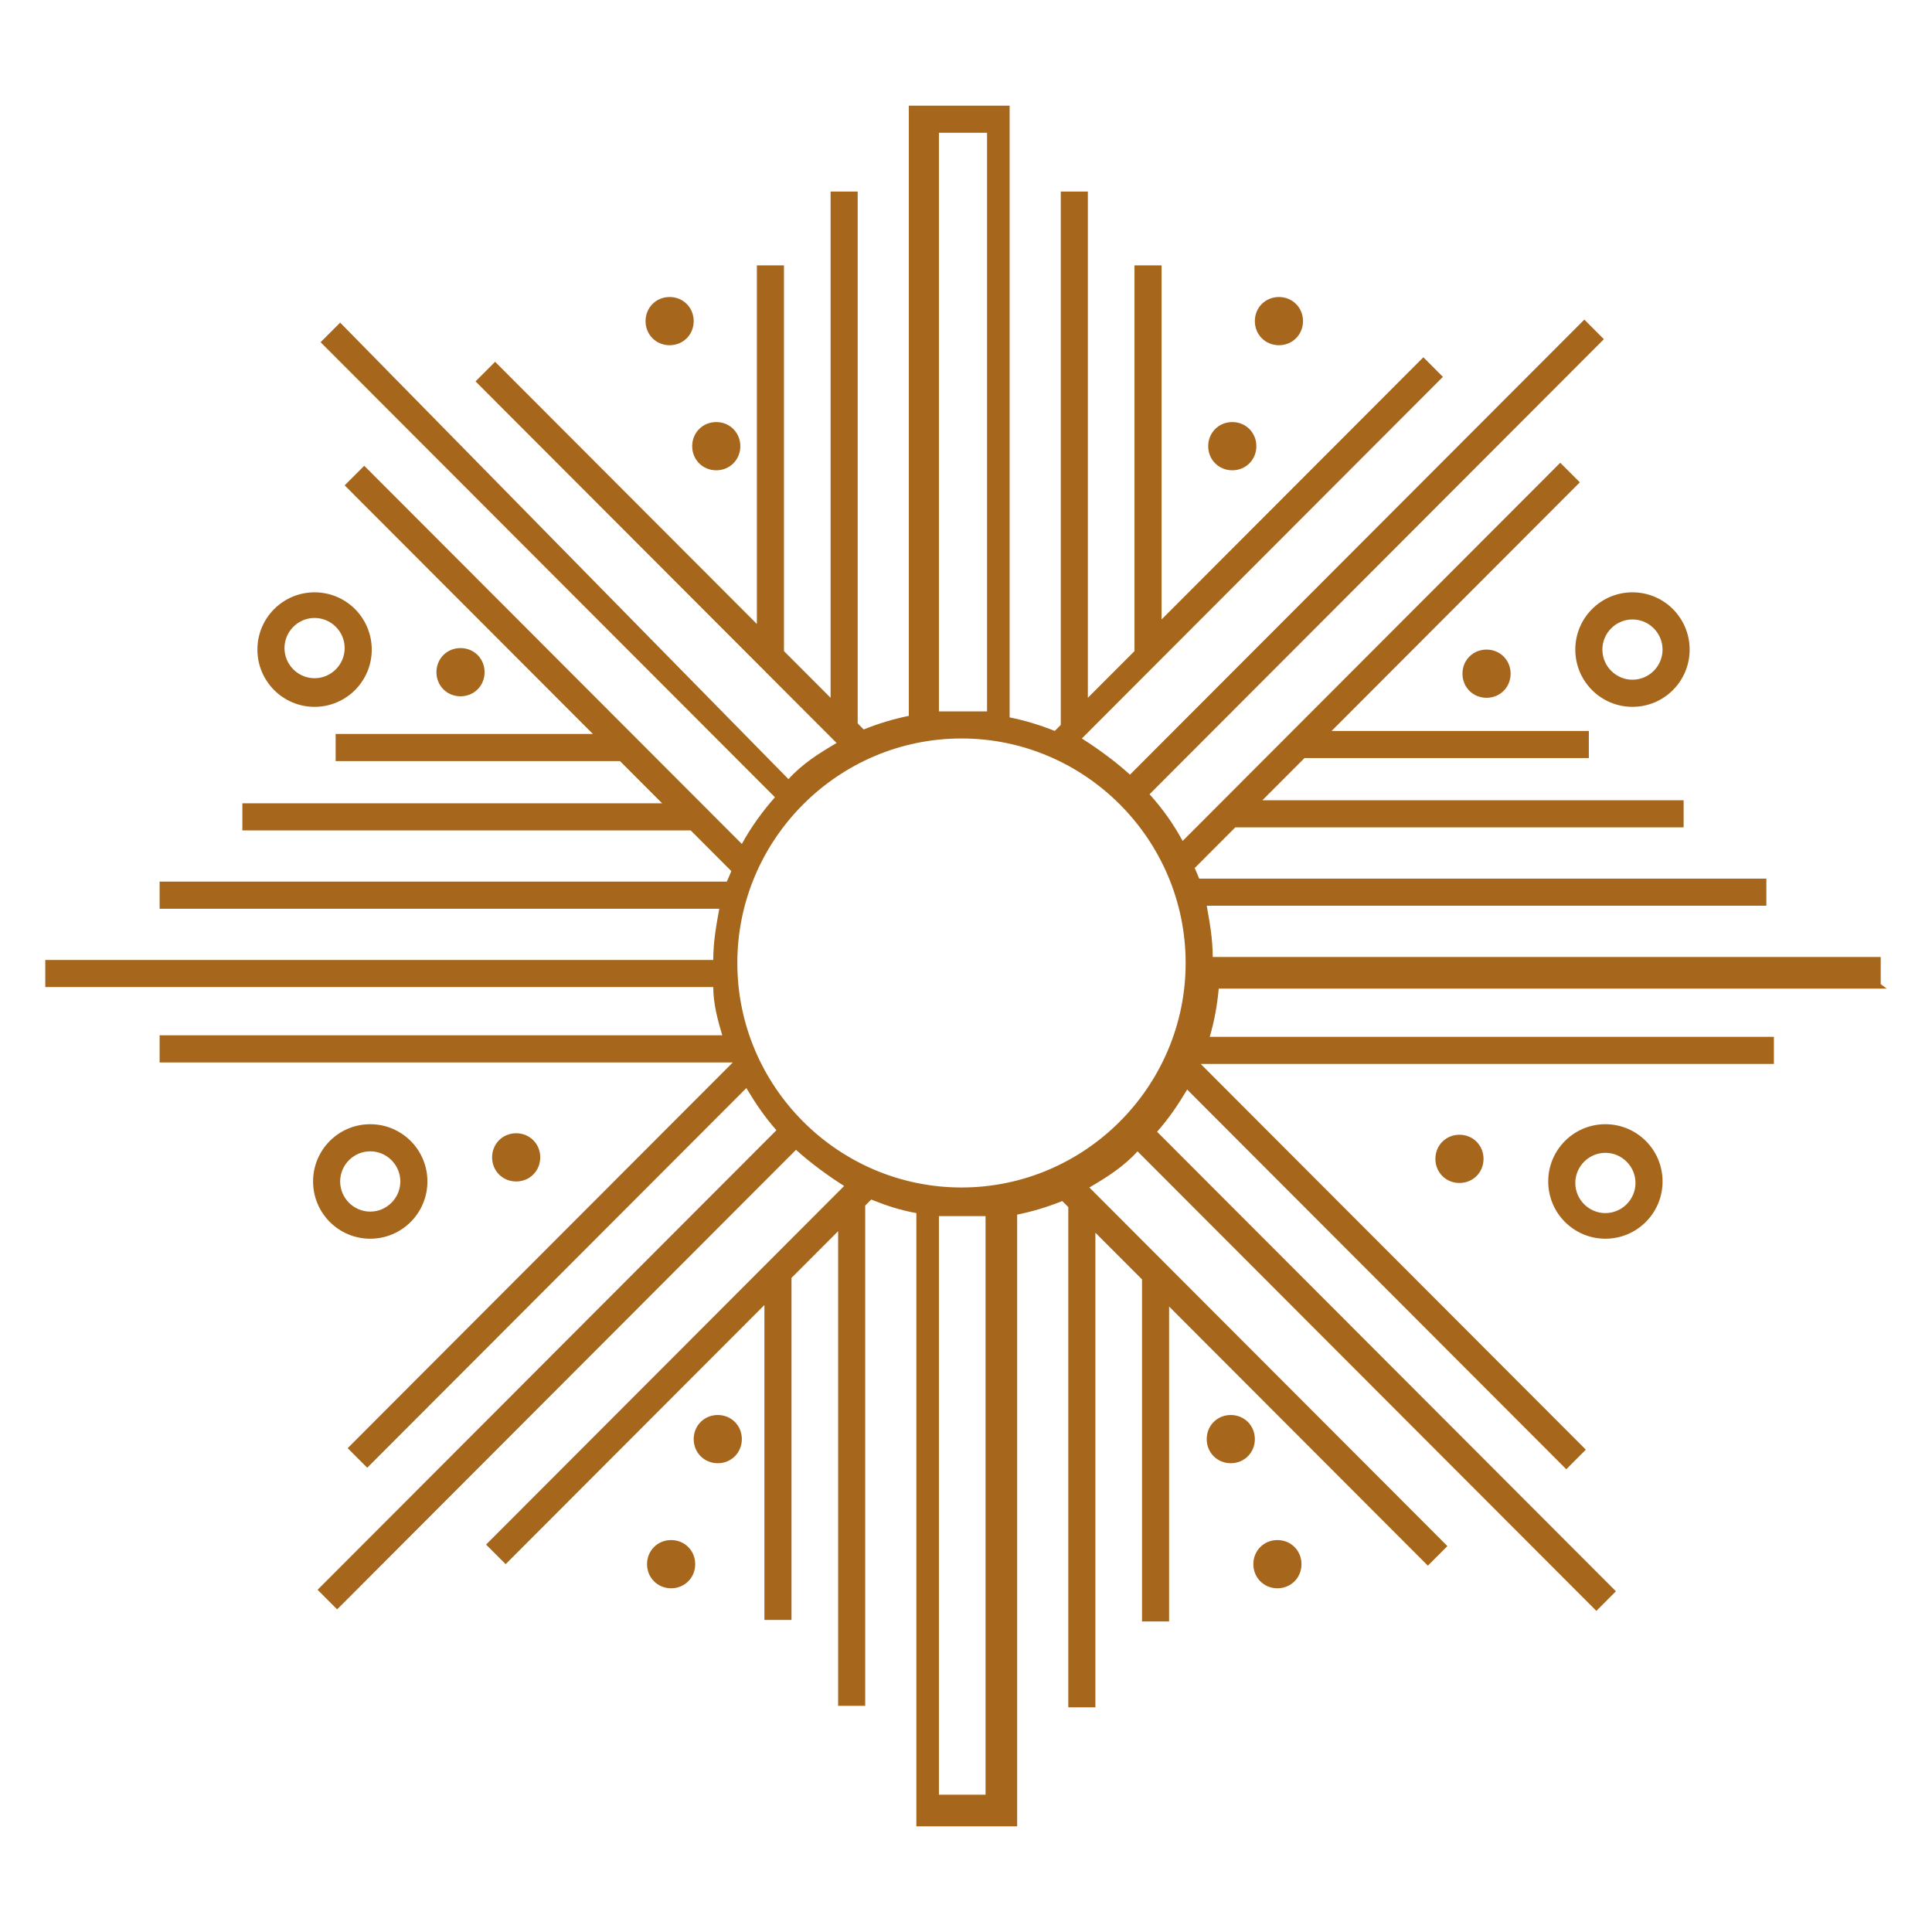 <svg width="128" height="128" viewBox="0 0 128 128" fill="none" xmlns="http://www.w3.org/2000/svg">
<path d="M124.601 65.198V63.401H80.346C80.346 62.203 80.147 61.105 79.948 60.007H117.026V58.21H79.449C79.449 58.21 79.25 57.711 79.15 57.511L81.841 54.816H111.544V53.019H83.636L86.427 50.224H105.265V48.427H88.221L104.667 31.956L103.371 30.659L78.353 55.715C77.755 54.617 77.057 53.618 76.16 52.62L106.261 22.473L104.966 21.175L74.864 51.322C73.868 50.424 72.771 49.625 71.675 48.926L95.596 24.968L94.301 23.671L76.957 41.04V17.581H75.163V43.137L72.073 46.231V12.69H70.279V48.028L69.881 48.427C68.884 48.028 67.887 47.728 66.891 47.529V7H60.212V47.429C59.216 47.629 58.219 47.928 57.222 48.328L56.824 47.928V12.69H55.029V46.231L51.94 43.137V17.581H50.145V41.34L32.802 23.97L31.506 25.268L55.428 49.226C54.232 49.925 53.136 50.623 52.239 51.622L22.536 21.375L21.24 22.672L51.342 52.82C50.544 53.718 49.747 54.816 49.149 55.914L24.131 30.858L22.835 32.156L39.281 48.627H22.237V50.424H41.075L43.866 53.219H16.057V55.016H45.76L48.451 57.711C48.451 57.711 48.252 58.21 48.152 58.41H10.575V60.207H47.654C47.454 61.305 47.255 62.403 47.255 63.601H3V65.397H47.255C47.255 66.496 47.554 67.594 47.853 68.592H10.575V70.389H48.551L23.034 95.944L24.33 97.242L49.448 72.086C50.046 73.084 50.644 73.983 51.441 74.881L21.041 105.327L22.337 106.625L52.737 76.179C53.734 77.077 54.83 77.876 55.926 78.574L32.204 102.333L33.5 103.63L50.644 86.461V107.324H52.438V84.664L55.528 81.569V113.014H57.322V79.872L57.721 79.473C58.717 79.872 59.614 80.172 60.711 80.371V121H67.389V80.471C68.386 80.272 69.382 79.972 70.379 79.573L70.778 79.972V113.114H72.572V81.669L75.662 84.764V107.424H77.456V86.56L94.6 103.73L95.895 102.433L72.173 78.674C73.369 77.975 74.466 77.277 75.363 76.278L105.763 106.725L107.059 105.427L76.659 74.981C77.456 74.082 78.054 73.184 78.652 72.186L103.77 97.341L105.065 96.044L79.549 70.489H117.525V68.692H80.147C80.446 67.694 80.645 66.595 80.745 65.497H125L124.601 65.198ZM62.206 8.797H65.395V47.13H62.206V8.797ZM65.296 118.904H62.206V80.571H65.296V118.904ZM63.701 78.674C55.528 78.674 48.85 71.986 48.85 63.8C48.85 55.615 55.528 48.926 63.701 48.926C71.874 48.926 78.552 55.615 78.552 63.8C78.552 71.986 71.874 78.674 63.701 78.674ZM104.368 43.037C104.368 45.133 106.062 46.83 108.155 46.83C110.248 46.83 111.943 45.133 111.943 43.037C111.943 40.941 110.248 39.243 108.155 39.243C106.062 39.243 104.368 40.941 104.368 43.037ZM108.155 41.04C109.252 41.04 110.149 41.939 110.149 43.037C110.149 44.135 109.252 45.033 108.155 45.033C107.059 45.033 106.162 44.135 106.162 43.037C106.162 41.939 107.059 41.04 108.155 41.04ZM98.487 43.037C99.384 43.037 100.082 43.736 100.082 44.634C100.082 45.532 99.384 46.231 98.487 46.231C97.59 46.231 96.892 45.532 96.892 44.634C96.892 43.736 97.59 43.037 98.487 43.037ZM80.047 29.56C80.047 28.662 80.745 27.963 81.642 27.963C82.539 27.963 83.237 28.662 83.237 29.56C83.237 30.459 82.539 31.158 81.642 31.158C80.745 31.158 80.047 30.459 80.047 29.56ZM83.137 21.275C83.137 20.377 83.835 19.678 84.732 19.678C85.629 19.678 86.327 20.377 86.327 21.275C86.327 22.173 85.629 22.872 84.732 22.872C83.835 22.872 83.137 22.173 83.137 21.275ZM106.361 74.482C104.268 74.482 102.574 76.179 102.574 78.275C102.574 80.371 104.268 82.068 106.361 82.068C108.454 82.068 110.149 80.371 110.149 78.275C110.149 76.179 108.454 74.482 106.361 74.482ZM106.361 80.371C105.265 80.371 104.368 79.473 104.368 78.375C104.368 77.277 105.265 76.378 106.361 76.378C107.458 76.378 108.355 77.277 108.355 78.375C108.355 79.473 107.458 80.371 106.361 80.371ZM96.693 75.18C97.59 75.18 98.288 75.879 98.288 76.778C98.288 77.676 97.59 78.375 96.693 78.375C95.796 78.375 95.098 77.676 95.098 76.778C95.098 75.879 95.796 75.18 96.693 75.18ZM83.137 95.345C83.137 96.243 82.439 96.942 81.543 96.942C80.645 96.942 79.948 96.243 79.948 95.345C79.948 94.447 80.645 93.748 81.543 93.748C82.439 93.748 83.137 94.447 83.137 95.345ZM86.227 103.63C86.227 104.529 85.529 105.228 84.632 105.228C83.735 105.228 83.038 104.529 83.038 103.63C83.038 102.732 83.735 102.033 84.632 102.033C85.529 102.033 86.227 102.732 86.227 103.63ZM20.841 46.83C22.935 46.83 24.629 45.133 24.629 43.037C24.629 40.941 22.935 39.243 20.841 39.243C18.748 39.243 17.054 40.941 17.054 43.037C17.054 45.133 18.748 46.83 20.841 46.83ZM20.841 40.941C21.938 40.941 22.835 41.839 22.835 42.937C22.835 44.035 21.938 44.933 20.841 44.933C19.745 44.933 18.848 44.035 18.848 42.937C18.848 41.839 19.745 40.941 20.841 40.941ZM30.51 46.131C29.613 46.131 28.915 45.433 28.915 44.534C28.915 43.636 29.613 42.937 30.51 42.937C31.407 42.937 32.105 43.636 32.105 44.534C32.105 45.433 31.407 46.131 30.51 46.131ZM45.859 29.56C45.859 28.662 46.557 27.963 47.454 27.963C48.351 27.963 49.049 28.662 49.049 29.56C49.049 30.459 48.351 31.158 47.454 31.158C46.557 31.158 45.859 30.459 45.859 29.56ZM42.77 21.275C42.77 20.377 43.467 19.678 44.364 19.678C45.261 19.678 45.959 20.377 45.959 21.275C45.959 22.173 45.261 22.872 44.364 22.872C43.467 22.872 42.77 22.173 42.77 21.275ZM28.317 78.275C28.317 76.179 26.623 74.482 24.529 74.482C22.436 74.482 20.742 76.179 20.742 78.275C20.742 80.371 22.436 82.068 24.529 82.068C26.623 82.068 28.317 80.371 28.317 78.275ZM24.529 80.272C23.433 80.272 22.536 79.373 22.536 78.275C22.536 77.177 23.433 76.278 24.529 76.278C25.626 76.278 26.523 77.177 26.523 78.275C26.523 79.373 25.626 80.272 24.529 80.272ZM34.198 78.275C33.301 78.275 32.603 77.576 32.603 76.678C32.603 75.779 33.301 75.081 34.198 75.081C35.095 75.081 35.792 75.779 35.792 76.678C35.792 77.576 35.095 78.275 34.198 78.275ZM49.149 95.345C49.149 96.243 48.451 96.942 47.554 96.942C46.657 96.942 45.959 96.243 45.959 95.345C45.959 94.447 46.657 93.748 47.554 93.748C48.451 93.748 49.149 94.447 49.149 95.345ZM46.059 103.63C46.059 104.529 45.361 105.228 44.464 105.228C43.567 105.228 42.869 104.529 42.869 103.63C42.869 102.732 43.567 102.033 44.464 102.033C45.361 102.033 46.059 102.732 46.059 103.63Z" fill="#A6661B"/>
</svg>
